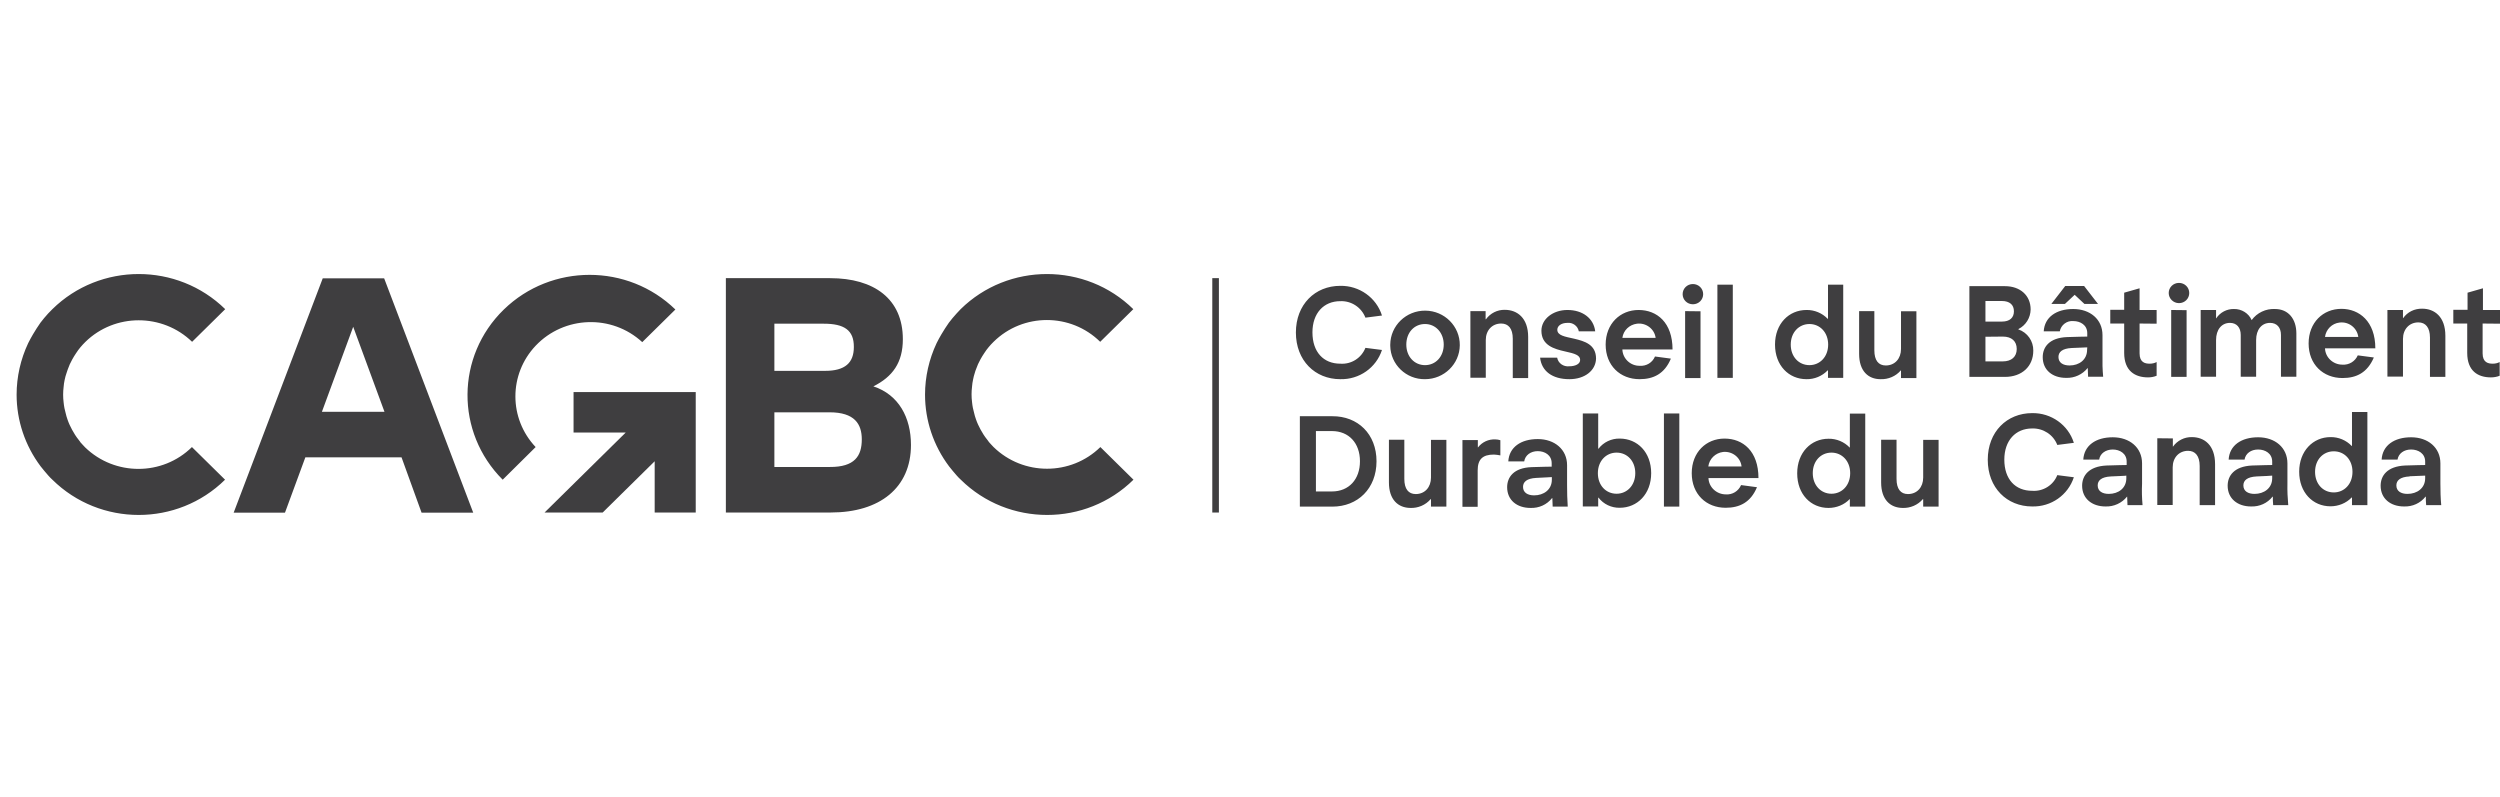 <svg width="301" height="96" viewBox="0 0 301 96" fill="none" xmlns="http://www.w3.org/2000/svg">
<g clip-path="url(#clip0_11048_2132)">
<path d="M69.056 47.205V52.078H75.335L65.567 61.705H72.564L78.823 55.536V61.705H83.766V47.205H69.056Z" fill="#3F3E40"/>
<path d="M60.524 57.756C54.823 52.058 54.883 42.883 60.664 37.264C66.385 31.703 75.594 31.703 81.315 37.264L77.328 41.193C73.66 37.814 67.919 38.01 64.491 41.625C61.242 45.064 61.242 50.388 64.491 53.827L60.524 57.756ZM48.345 55.064H36.764L34.312 61.725H28.133L38.857 33.511H46.252L56.976 61.725H50.757L48.345 55.064ZM46.292 49.583L42.525 39.346L38.757 49.583H46.292ZM109.68 53.571C109.68 58.739 105.912 61.705 100.032 61.705H87.394V33.491H99.952C105.235 33.491 108.703 35.986 108.703 40.839C108.703 43.669 107.467 45.358 105.155 46.518C108.205 47.52 109.68 50.27 109.68 53.571ZM99.175 38.973H93.235V44.651H99.335C101.746 44.651 102.803 43.688 102.803 41.782C102.823 39.739 101.627 38.973 99.175 38.973ZM103.76 52.903C103.76 51.056 102.903 49.642 99.873 49.642H93.235V56.224H99.893C102.903 56.243 103.76 54.907 103.76 52.903ZM23.109 53.827L27.096 57.756C21.355 63.415 12.046 63.415 6.306 57.756C6.126 57.599 5.967 57.422 5.807 57.245C5.488 56.892 5.189 56.518 4.89 56.145C3.017 53.65 2 50.624 2 47.52C2 45.378 2.478 43.256 3.395 41.311C3.575 40.957 3.774 40.584 3.973 40.25C4.252 39.779 4.551 39.307 4.87 38.855C5.149 38.482 5.468 38.108 5.787 37.755C5.947 37.578 6.126 37.401 6.306 37.224C12.046 31.585 21.355 31.585 27.116 37.224L23.129 41.154C19.561 37.696 13.82 37.696 10.272 41.173C10.053 41.39 9.854 41.606 9.674 41.822C9.495 42.038 9.316 42.274 9.156 42.529C8.997 42.765 8.837 43.02 8.698 43.276C8.478 43.669 8.299 44.062 8.159 44.474C8.1 44.612 8.06 44.749 8.02 44.887C7.92 45.162 7.84 45.457 7.781 45.751C7.721 46.026 7.681 46.301 7.661 46.577C7.582 47.203 7.582 47.836 7.661 48.463C7.681 48.699 7.721 48.934 7.761 49.15C7.801 49.347 7.84 49.524 7.9 49.72C7.96 49.995 8.04 50.27 8.139 50.545C8.279 50.958 8.478 51.371 8.678 51.744C8.797 51.94 8.917 52.157 9.036 52.353C9.096 52.451 9.176 52.55 9.236 52.648C9.375 52.844 9.515 53.021 9.654 53.198V53.218C9.854 53.434 10.053 53.669 10.252 53.866C13.82 57.324 19.561 57.324 23.109 53.827ZM132.484 53.827L136.47 57.756C130.729 63.415 121.421 63.415 115.68 57.756C115.5 57.599 115.341 57.422 115.181 57.245C114.863 56.892 114.564 56.518 114.265 56.145C112.391 53.65 111.374 50.624 111.374 47.52C111.374 45.378 111.853 43.256 112.77 41.311C112.949 40.957 113.148 40.584 113.348 40.25C113.627 39.779 113.926 39.307 114.245 38.855C114.524 38.482 114.843 38.108 115.162 37.755C115.321 37.578 115.5 37.401 115.66 37.224C121.401 31.585 130.71 31.585 136.45 37.224L132.464 41.154C128.916 37.657 123.175 37.657 119.627 41.154C119.407 41.37 119.208 41.586 119.029 41.802C118.849 42.018 118.67 42.254 118.51 42.51C118.351 42.745 118.191 43.001 118.052 43.256C117.833 43.649 117.653 44.042 117.514 44.455C117.454 44.592 117.414 44.73 117.374 44.867C117.274 45.142 117.215 45.437 117.155 45.712C117.095 45.987 117.055 46.262 117.035 46.537C116.956 47.163 116.956 47.797 117.035 48.423C117.055 48.659 117.095 48.895 117.135 49.111C117.175 49.308 117.215 49.484 117.274 49.681C117.334 49.956 117.414 50.231 117.514 50.506C117.653 50.919 117.853 51.331 118.052 51.705C118.171 51.901 118.291 52.117 118.411 52.314C118.47 52.412 118.53 52.51 118.61 52.608C118.75 52.805 118.889 52.982 119.029 53.158V53.178C119.228 53.394 119.427 53.63 119.627 53.827C123.195 57.304 128.935 57.304 132.484 53.827ZM146.756 33.491V61.705H145.959V33.491M164.397 41.881L166.39 42.136C165.693 44.278 163.659 45.712 161.367 45.653C158.337 45.653 156.025 43.413 156.025 40.034C156.025 36.654 158.337 34.415 161.367 34.415C163.659 34.375 165.712 35.829 166.39 37.99L164.397 38.246C163.918 37.008 162.703 36.203 161.367 36.261C159.374 36.261 158.018 37.715 158.018 40.014C158.018 42.392 159.354 43.787 161.367 43.787C162.703 43.885 163.918 43.099 164.397 41.881ZM167.387 41.488C167.407 39.209 169.3 37.381 171.613 37.401C173.925 37.421 175.779 39.287 175.759 41.566C175.739 43.826 173.865 45.653 171.573 45.653C169.3 45.692 167.427 43.885 167.387 41.645V41.488ZM173.825 41.488C173.825 40.053 172.849 39.012 171.573 39.012C170.277 39.012 169.32 40.034 169.32 41.488C169.32 42.942 170.297 43.963 171.573 43.963C172.849 43.963 173.825 42.942 173.825 41.488ZM178.868 37.46V38.442H178.908C179.427 37.715 180.284 37.283 181.181 37.303C182.656 37.303 183.991 38.266 183.991 40.564V45.516H182.138V40.781C182.138 39.543 181.599 38.953 180.742 38.953C179.646 38.953 178.888 39.779 178.888 40.938V45.476H177.035V37.46H178.868ZM188.955 45.653C186.902 45.653 185.606 44.69 185.427 43.06H187.48C187.599 43.728 188.237 44.179 188.935 44.101C189.672 44.101 190.25 43.826 190.25 43.335C190.25 42.765 189.613 42.568 188.436 42.313C187.121 42.018 185.586 41.586 185.586 39.818C185.586 38.423 186.961 37.322 188.716 37.322C190.569 37.322 191.885 38.344 192.064 39.896H190.091C189.971 39.248 189.353 38.796 188.696 38.875C187.998 38.875 187.5 39.228 187.5 39.7C187.5 40.388 188.377 40.525 189.533 40.781C190.769 41.075 192.164 41.468 192.164 43.178C192.124 44.612 190.809 45.653 188.955 45.653ZM199.26 42.922L201.174 43.178C200.416 45.005 199.081 45.653 197.406 45.653C195.054 45.653 193.32 44.003 193.32 41.488C193.32 38.973 195.074 37.322 197.287 37.322C199.499 37.322 201.373 38.835 201.373 42.077H195.333C195.373 43.178 196.31 44.062 197.426 44.042C198.224 44.101 198.961 43.649 199.26 42.922ZM195.333 40.682H199.34C199.2 39.602 198.184 38.835 197.088 38.973C196.171 39.091 195.453 39.779 195.333 40.682ZM202.589 35.417C202.589 34.749 203.127 34.199 203.825 34.199C204.503 34.199 205.061 34.729 205.061 35.417C205.061 36.085 204.523 36.635 203.825 36.635C203.127 36.635 202.589 36.085 202.589 35.417ZM204.742 37.48V45.516H202.888V37.46L204.742 37.48ZM208.629 34.277V45.496H206.775V34.277H208.629ZM221.924 45.496H220.091V44.592H220.051C219.393 45.28 218.456 45.673 217.499 45.653C215.366 45.653 213.712 44.003 213.712 41.488C213.712 38.973 215.386 37.322 217.499 37.322C218.456 37.303 219.393 37.696 220.051 38.383H220.091V34.277H221.924V45.496ZM215.606 41.488C215.606 42.961 216.582 43.963 217.858 43.963C219.114 43.963 220.111 42.961 220.111 41.488C220.111 40.014 219.114 39.012 217.858 39.012C216.602 39.012 215.606 40.014 215.606 41.488ZM223.838 42.608V37.46H225.672V42.175C225.672 43.394 226.17 44.003 227.047 44.003C228.144 44.003 228.881 43.178 228.881 42.018V37.48H230.735V45.516H228.881V44.592H228.861C228.263 45.3 227.346 45.692 226.409 45.653C224.934 45.653 223.838 44.671 223.838 42.608ZM244.489 37.264C244.469 38.266 243.911 39.169 243.014 39.621V39.661C244.11 40.034 244.828 41.075 244.808 42.215C244.808 44.121 243.433 45.378 241.399 45.378H237.114V34.454H241.399C243.233 34.454 244.489 35.574 244.489 37.264ZM239.047 36.242V38.718H241.041C241.957 38.718 242.476 38.266 242.476 37.48C242.476 36.694 241.957 36.242 241.041 36.242H239.047ZM239.047 40.545V43.511H241.14C242.177 43.511 242.815 42.961 242.815 42.018C242.815 41.075 242.197 40.525 241.14 40.525L239.047 40.545ZM253.22 45.358H251.406C251.386 45.044 251.366 44.592 251.366 44.317H251.346C250.728 45.083 249.771 45.535 248.755 45.496C247.12 45.496 245.944 44.553 245.944 43.001C245.944 41.802 246.722 40.663 248.894 40.584C249.871 40.545 251.306 40.525 251.306 40.525V40.112C251.306 39.13 250.469 38.658 249.632 38.658C248.854 38.58 248.137 39.13 247.997 39.896H246.064C246.163 38.187 247.579 37.205 249.612 37.205C251.645 37.205 253.14 38.442 253.14 40.348V42.785C253.12 43.629 253.14 44.494 253.22 45.358ZM248.615 36.596H246.981L248.655 34.434H250.927L252.602 36.596H250.967L249.791 35.495L248.615 36.596ZM251.306 41.822C251.306 41.822 250.27 41.861 249.432 41.9C248.276 41.959 247.838 42.392 247.838 42.981C247.838 43.669 248.396 44.003 249.173 44.003C250.329 44.003 251.286 43.315 251.286 42.117L251.306 41.822ZM257.605 38.953V42.549C257.605 43.649 258.283 43.787 258.821 43.787C259.12 43.787 259.399 43.728 259.658 43.59V45.24C259.319 45.378 258.981 45.437 258.622 45.437C257.067 45.437 255.751 44.671 255.751 42.49V38.953H254.077V37.303H255.751V35.24L257.605 34.709V37.322H259.658V38.973L257.605 38.953ZM261.113 35.279C261.113 34.611 261.652 34.061 262.349 34.061C263.027 34.061 263.585 34.592 263.585 35.279C263.585 35.947 263.047 36.497 262.349 36.497C261.672 36.497 261.113 35.947 261.113 35.279ZM263.266 37.342V45.378H261.412V37.322L263.266 37.342ZM276.482 40.152V45.358H274.628V40.329C274.628 39.425 274.13 38.875 273.313 38.875C272.296 38.875 271.638 39.7 271.638 40.938V45.358H269.784V40.329C269.784 39.425 269.286 38.875 268.489 38.875C267.472 38.875 266.814 39.7 266.814 40.938V45.358H264.961V37.322H266.814V38.325H266.834C267.293 37.617 268.11 37.185 268.967 37.205C269.884 37.185 270.741 37.715 271.1 38.541C271.738 37.657 272.814 37.146 273.911 37.205C275.505 37.205 276.482 38.383 276.482 40.152ZM283.877 42.785L285.811 43.04C285.033 44.867 283.718 45.516 282.043 45.516C279.691 45.516 277.957 43.865 277.957 41.35C277.957 38.835 279.691 37.185 281.904 37.185C284.057 37.185 285.99 38.698 285.99 41.94H279.93C279.97 43.04 280.907 43.904 282.023 43.904C282.821 43.963 283.558 43.511 283.877 42.785ZM279.93 40.564H283.937C283.798 39.484 282.801 38.698 281.685 38.835C280.768 38.934 280.05 39.661 279.93 40.564ZM289.319 37.322V38.305H289.339C289.857 37.558 290.714 37.146 291.631 37.165C293.106 37.165 294.422 38.128 294.422 40.427V45.378H292.568V40.643C292.568 39.425 292.03 38.816 291.173 38.816C290.077 38.816 289.319 39.641 289.319 40.8V45.339H287.445V37.322H289.319ZM298.907 38.953V42.549C298.907 43.649 299.585 43.787 300.123 43.787C300.422 43.787 300.701 43.728 300.96 43.59V45.24C300.621 45.378 300.262 45.437 299.904 45.437C298.349 45.437 297.053 44.671 297.053 42.49V38.953H295.379V37.303H297.093V35.24L298.947 34.709V37.322H301V38.973L298.907 38.953ZM165.732 55.536C165.732 58.817 163.48 60.998 160.41 60.998H156.503V50.113H160.41C163.48 50.093 165.732 52.255 165.732 55.536ZM163.739 55.536C163.739 53.355 162.404 51.901 160.37 51.901H158.437V59.171H160.37C162.404 59.171 163.739 57.717 163.739 55.536ZM167.227 58.09V52.942H169.081V57.658C169.081 58.876 169.58 59.485 170.457 59.485C171.553 59.485 172.29 58.66 172.29 57.501V52.962H174.144V60.998H172.29V60.094H172.251C171.653 60.801 170.736 61.194 169.799 61.155C168.324 61.136 167.227 60.153 167.227 58.09ZM177.932 52.962V53.866H177.952C178.45 53.218 179.227 52.864 180.045 52.903C180.244 52.903 180.443 52.942 180.643 53.001V54.829C180.383 54.77 180.124 54.75 179.865 54.73C178.49 54.73 177.912 55.32 177.912 56.636V61.018H176.078V52.982H177.932V52.962ZM188.755 60.998H186.941C186.922 60.703 186.902 60.232 186.902 59.976H186.862C186.244 60.762 185.287 61.194 184.27 61.155C182.636 61.155 181.46 60.212 181.46 58.66C181.46 57.461 182.237 56.322 184.41 56.243C185.407 56.204 186.822 56.184 186.822 56.184V55.772C186.822 54.789 185.985 54.318 185.147 54.318C184.31 54.318 183.633 54.789 183.513 55.556H181.599C181.699 53.846 183.114 52.864 185.147 52.864C187.181 52.864 188.676 54.121 188.676 56.008V58.444C188.676 59.269 188.696 60.133 188.755 60.998ZM184.968 57.54C183.812 57.599 183.373 58.031 183.373 58.621C183.373 59.308 183.932 59.642 184.709 59.642C185.865 59.642 186.842 58.955 186.842 57.756V57.442C186.842 57.461 185.805 57.481 184.968 57.54ZM190.569 49.779H192.423V54.023H192.463C193.061 53.237 194.018 52.785 195.014 52.805C197.147 52.805 198.802 54.455 198.802 56.97C198.802 59.485 197.127 61.136 195.014 61.136C194.018 61.155 193.061 60.703 192.463 59.917H192.423V60.978H190.569V49.779ZM192.383 56.97C192.383 58.444 193.36 59.446 194.636 59.446C195.892 59.446 196.888 58.444 196.888 56.97C196.888 55.497 195.911 54.495 194.636 54.495C193.38 54.495 192.383 55.497 192.383 56.97ZM202.19 49.779V60.998H200.337V49.779H202.19ZM209.626 58.404L211.539 58.66C210.782 60.487 209.446 61.136 207.772 61.136C205.42 61.136 203.685 59.485 203.685 56.97C203.685 54.455 205.42 52.805 207.632 52.805C209.845 52.805 211.719 54.318 211.719 57.56H205.699C205.739 58.66 206.675 59.524 207.792 59.524C208.589 59.583 209.307 59.131 209.626 58.404ZM205.679 56.165H209.685C209.566 55.084 208.569 54.298 207.453 54.416C206.536 54.534 205.798 55.241 205.679 56.165ZM224.576 60.998H222.722V60.094H222.702C222.044 60.782 221.107 61.155 220.15 61.155C218.018 61.155 216.383 59.505 216.383 56.99C216.383 54.475 218.057 52.825 220.15 52.825C221.107 52.805 222.044 53.198 222.702 53.886H222.722V49.799H224.576V60.998ZM218.257 56.97C218.257 58.444 219.253 59.446 220.509 59.446C221.765 59.446 222.762 58.444 222.762 56.97C222.762 55.497 221.765 54.495 220.509 54.495C219.233 54.495 218.257 55.497 218.257 56.97ZM226.489 58.09V52.942H228.343V57.658C228.343 58.876 228.841 59.485 229.718 59.485C230.815 59.485 231.552 58.66 231.552 57.501V52.962H233.406V60.998H231.552V60.094H231.512C230.914 60.801 229.997 61.194 229.061 61.155C227.586 61.136 226.489 60.153 226.489 58.09ZM247.698 57.206L249.692 57.461C248.994 59.603 246.961 61.037 244.668 60.978C241.639 60.978 239.326 58.739 239.326 55.359C239.326 51.98 241.639 49.74 244.668 49.74C246.961 49.7 249.014 51.154 249.692 53.316L247.698 53.571C247.22 52.333 246.004 51.547 244.668 51.587C242.675 51.587 241.32 53.041 241.32 55.339C241.32 57.717 242.655 59.092 244.668 59.092C245.984 59.19 247.22 58.424 247.698 57.206ZM257.964 60.821H256.15C256.13 60.526 256.11 60.055 256.11 59.8H256.09C255.472 60.566 254.515 61.018 253.499 60.978C251.864 60.978 250.688 60.016 250.688 58.483C250.688 57.285 251.466 56.145 253.638 56.047C254.615 56.008 256.05 55.988 256.05 55.988V55.575C256.05 54.593 255.213 54.121 254.376 54.121C253.539 54.121 252.841 54.593 252.741 55.339H250.828C250.927 53.63 252.343 52.648 254.376 52.648C256.409 52.648 257.904 53.886 257.904 55.791V58.228C257.864 59.092 257.884 59.957 257.964 60.821ZM254.157 57.363C253.001 57.422 252.562 57.854 252.562 58.444C252.562 59.131 253.12 59.465 253.898 59.465C255.054 59.465 256.01 58.778 256.01 57.579V57.265C256.03 57.285 254.994 57.324 254.157 57.363ZM261.612 52.785V53.768H261.632C262.15 53.041 263.007 52.608 263.904 52.628C265.379 52.628 266.695 53.571 266.695 55.89V60.821H264.841V56.106C264.841 54.888 264.303 54.279 263.446 54.279C262.349 54.279 261.592 55.104 261.592 56.263V60.801H259.738V52.766L261.612 52.785ZM275.505 60.821H273.691C273.651 60.526 273.651 60.055 273.651 59.8H273.612C272.994 60.585 272.037 61.018 271.02 60.978C269.386 60.978 268.21 60.016 268.21 58.483C268.21 57.285 268.987 56.145 271.16 56.047C272.156 56.008 273.572 55.988 273.572 55.988V55.575C273.572 54.593 272.735 54.121 271.877 54.121C271.02 54.121 270.362 54.593 270.243 55.339H268.329C268.429 53.63 269.844 52.648 271.877 52.648C273.911 52.648 275.406 53.886 275.406 55.791V58.228C275.386 59.092 275.426 59.957 275.505 60.821ZM271.698 57.363C270.542 57.422 270.103 57.854 270.103 58.444C270.103 59.131 270.661 59.465 271.439 59.465C272.595 59.465 273.572 58.778 273.572 57.579V57.265C273.572 57.285 272.535 57.324 271.698 57.363ZM285.033 60.821H283.18V59.898H283.14C282.482 60.585 281.545 60.959 280.588 60.959C278.455 60.959 276.821 59.289 276.821 56.793C276.821 54.298 278.495 52.628 280.588 52.628C281.545 52.608 282.482 53.001 283.14 53.689H283.18V49.602H285.033V60.821ZM278.734 56.813C278.734 58.287 279.711 59.289 280.987 59.289C282.243 59.289 283.239 58.287 283.239 56.813C283.239 55.339 282.263 54.337 280.987 54.337C279.711 54.337 278.734 55.339 278.734 56.813ZM293.924 60.821H292.11C292.07 60.526 292.07 60.055 292.07 59.8H292.03C291.412 60.585 290.455 61.018 289.439 60.978C287.804 60.978 286.628 60.016 286.628 58.483C286.628 57.285 287.405 56.145 289.578 56.047C290.575 56.008 291.99 55.988 291.99 55.988V55.575C291.99 54.593 291.153 54.121 290.296 54.121C289.439 54.121 288.781 54.593 288.661 55.339H286.748C286.847 53.63 288.263 52.648 290.296 52.648C292.329 52.648 293.824 53.886 293.824 55.791V58.228C293.824 59.092 293.844 59.957 293.924 60.821ZM290.116 57.363C288.96 57.422 288.522 57.854 288.522 58.444C288.522 59.131 289.08 59.465 289.857 59.465C291.013 59.465 291.99 58.778 291.99 57.579V57.265C291.99 57.265 290.934 57.304 290.096 57.343H290.116V57.363Z" fill="#3F3E40"/>
</g>
<defs>
<clipPath id="clip0_11048_2132">
<rect width="299" height="29" fill="white" transform="translate(2 33)"/>
</clipPath>
</defs>
</svg>
